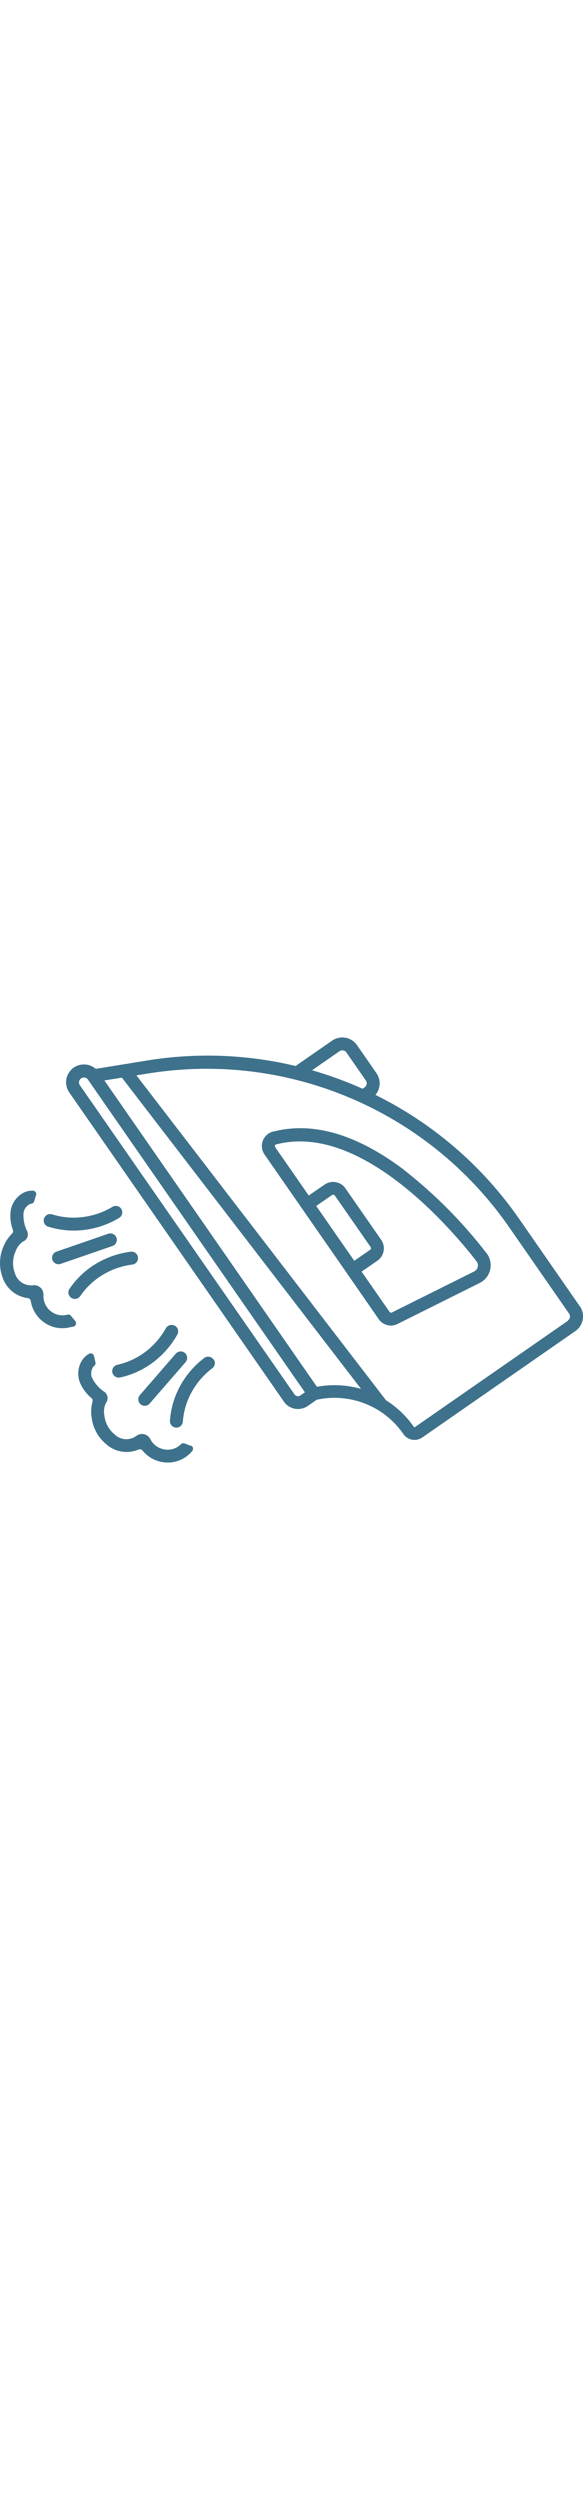 <?xml version="1.0" encoding="UTF-8"?><svg width="28px" id="Capa_1" xmlns="http://www.w3.org/2000/svg" viewBox="0 0 120 120"><defs><style>.cls-1{fill:#3e728c;}</style></defs><g id="Grupo_95"><path id="Trazado_144" class="cls-1" d="M119.34,71.57l-12.5-18.01c-7.54-10.86-17.71-19.62-29.56-25.47,1.07-1.27,1.16-3.1.21-4.47l-4.01-5.77c-1.16-1.67-3.45-2.08-5.11-.93,0,0,0,0,0,0l-7.52,5.22c-10.03-2.4-20.44-2.78-30.63-1.12l-10.52,1.71c-1.53-1.34-3.85-1.18-5.19.34-1.11,1.27-1.22,3.14-.25,4.52l44.18,63.6c.53.77,1.35,1.3,2.27,1.46.21.04.42.06.64.05.72,0,1.42-.22,2.01-.63l1.83-1.27c6.83-1.49,13.89,1.3,17.85,7.07h0c.88,1.26,2.6,1.57,3.86.7l31.53-21.9c1.67-1.16,2.08-3.45.92-5.12M69.88,19.1c.46-.32,1.09-.2,1.41.25,0,0,0,0,0,0l4.01,5.77c.32.46.2,1.09-.25,1.41,0,0,0,0,0,0l-.42.29-.6-.26-.12-.05-.68-.3c-2.93-1.24-5.93-2.31-8.99-3.19l5.65-3.93ZM61.82,89.92c-.39.27-.93.17-1.2-.22L16.44,26.1c-.32-.46-.2-1.09.25-1.41.17-.12.37-.18.57-.18h.18c.26.05.5.2.65.42l44.67,64.34-.95.65ZM65.22,88.11l-20.06-28.9L21.49,25.12l3.6-.58,49.22,64.02c-1.77-.5-3.6-.76-5.44-.76-1.22,0-2.44.11-3.64.33M116.91,74.54l-31.53,21.9s-.11.04-.15,0h0c-1.53-2.22-3.5-4.1-5.78-5.54L28.08,24.07l2.55-.41c28.65-4.56,57.38,7.64,74.01,31.42l12.5,18.01c.32.46.2,1.09-.25,1.41,0,0,0,0,0,0"/><path id="Trazado_145" class="cls-1" d="M83.21,43.54c-9.63-7.27-18.58-9.95-26.64-7.98-1.67.21-2.86,1.74-2.65,3.41.06.49.24.96.52,1.37l6.9,9.94h0l9,12.96,7.61,10.98h0c.57.82,1.5,1.31,2.5,1.32.4,0,.8-.08,1.17-.23l17.11-8.53c2.02-1,2.84-3.45,1.84-5.46-.12-.25-.27-.48-.44-.69-4.91-6.37-10.6-12.11-16.93-17.07M65.08,50.94l3.26-2.25c.09-.06.2-.09.31-.07.11.02.2.08.27.17l7.36,10.59c.13.19.09.45-.1.58l-3.26,2.25-4.13-5.94-3.71-5.35ZM98.34,63.45c-.09.42-.37.77-.75.96l-16.97,8.46c-.16.05-.34,0-.44-.15l-5.75-8.28,3.26-2.25c1.39-.97,1.74-2.89.77-4.29l-7.36-10.59c-.97-1.4-2.89-1.74-4.29-.77l-3.26,2.25-6.9-9.94c-.12-.18-.08-.42.1-.55.06-.04.12-.06.19-.07l.21-.03c1.51-.37,3.06-.55,4.62-.54,15.76,0,31.53,18.48,36.31,24.65.26.33.35.76.26,1.17"/><path id="Trazado_146" class="cls-1" d="M9.89,55.18c1.71.55,3.49.82,5.29.82.76,0,1.53-.05,2.28-.15,2.5-.32,4.91-1.16,7.07-2.46.63-.38.83-1.2.45-1.83s-1.2-.83-1.83-.45c-1.84,1.11-3.88,1.82-6.01,2.09-2.15.29-4.34.11-6.41-.54-.66-.21-1.36.12-1.63.75h0c-.29.68.03,1.46.71,1.75.04.02.08.03.12.04"/><path id="Trazado_147" class="cls-1" d="M26.91,60.35c-2.5.31-4.9,1.13-7.07,2.42-2.21,1.31-4.1,3.09-5.54,5.21-.41.61-.25,1.44.36,1.85.03.02.06.04.1.06h0c.61.34,1.37.16,1.76-.42,1.22-1.8,2.83-3.3,4.7-4.41,1.84-1.1,3.89-1.8,6.02-2.07.69-.08,1.2-.69,1.17-1.38h0c-.03-.73-.65-1.31-1.39-1.28-.04,0-.07,0-.11,0"/><path id="Trazado_148" class="cls-1" d="M23.98,57.48h0c-.24-.7-1-1.07-1.69-.83,0,0,0,0,0,0l-10.67,3.68c-.7.24-1.07,1-.83,1.69,0,0,0,0,0,0h0c.24.7,1,1.07,1.69.83,0,0,0,0,0,0l10.67-3.68c.7-.24,1.07-1,.83-1.69,0,0,0,0,0,0"/><path id="Trazado_149" class="cls-1" d="M14.61,73.53c-.18-.22-.46-.31-.73-.23h0c-1.16.32-2.4.07-3.35-.66-1-.75-1.59-1.93-1.59-3.18v-.36c0-.54-.25-1.06-.66-1.41-.41-.35-.95-.51-1.48-.44-1.68.19-3.26-.85-3.73-2.48-.55-1.45-.51-3.06.13-4.48.28-.82.82-1.54,1.53-2.03.4-.16.72-.47.89-.86.16-.39.16-.83,0-1.22-.63-1.23-.89-2.61-.76-3.98.15-.64.54-1.19,1.09-1.54.17-.1.35-.17.54-.2.26-.04.47-.23.54-.48l.4-1.29c.11-.37-.09-.76-.46-.87-.05-.02-.11-.03-.17-.03-.78-.03-1.55.16-2.22.57-1.2.73-2.05,1.93-2.34,3.3-.24,1.42-.09,2.89.42,4.23.09.26.01.55-.18.73-.76.75-1.35,1.64-1.76,2.63-.91,2.07-.96,4.42-.14,6.52.8,2.24,2.79,3.83,5.15,4.12.31.04.56.28.6.59.27,1.71,1.19,3.24,2.57,4.28,1.62,1.23,3.71,1.63,5.67,1.09.22-.03.43-.07.65-.13.36-.14.53-.55.39-.91-.03-.07-.06-.13-.11-.18l-.88-1.09Z"/><path id="Trazado_150" class="cls-1" d="M35.87,75.53h0c-.63-.29-1.37-.06-1.72.54-1.04,1.88-2.45,3.52-4.16,4.82-1.72,1.32-3.72,2.25-5.84,2.72-.68.14-1.13.79-1.04,1.47h0c.09.73.76,1.25,1.49,1.16.04,0,.08-.01.12-.02,2.51-.55,4.86-1.64,6.9-3.2,2-1.53,3.67-3.45,4.89-5.65.36-.64.12-1.45-.52-1.81-.03-.02-.06-.03-.1-.05"/><path id="Trazado_151" class="cls-1" d="M43.97,82.55c-.4-.62-1.22-.8-1.84-.41-.03.02-.06.04-.09.06-2,1.52-3.67,3.43-4.89,5.63-1.25,2.24-1.99,4.72-2.17,7.28-.05.73.5,1.37,1.24,1.42.04,0,.07,0,.11,0h0c.69,0,1.26-.55,1.31-1.24.16-2.17.8-4.27,1.86-6.16,1.05-1.87,2.47-3.51,4.19-4.8.56-.42.7-1.2.32-1.78h-.04Z"/><path id="Trazado_152" class="cls-1" d="M36.19,81.31l-7.4,8.53c-.48.56-.42,1.4.13,1.88h0c.56.48,1.4.42,1.88-.13,0,0,0,0,0,0l7.4-8.53c.48-.56.42-1.4-.13-1.88h0c-.56-.48-1.4-.42-1.88.13,0,0,0,0,0,0"/><path id="Trazado_153" class="cls-1" d="M39.26,100.27l-1.27-.48c-.26-.1-.56-.04-.75.16h0c-.85.85-2.05,1.25-3.23,1.09-1.24-.15-2.34-.87-2.97-1.96l-.18-.32c-.28-.47-.74-.79-1.28-.89-.53-.1-1.08.03-1.5.36-1.36,1.01-3.25.89-4.47-.28-1.2-.98-1.97-2.4-2.13-3.94-.17-.85-.06-1.74.31-2.52.27-.34.39-.77.34-1.2-.04-.43-.26-.82-.6-1.09-1.16-.75-2.08-1.81-2.65-3.07-.19-.63-.13-1.3.17-1.88.09-.16.21-.31.35-.43.21-.17.31-.44.25-.71l-.3-1.31c-.08-.37-.46-.61-.83-.53-.06.01-.11.03-.16.06-.69.37-1.26.94-1.63,1.63-.67,1.23-.81,2.69-.38,4.03.51,1.35,1.36,2.55,2.48,3.46.2.18.29.46.21.72-.28,1.03-.35,2.11-.2,3.16.25,2.25,1.38,4.31,3.15,5.72,1.81,1.54,4.34,1.92,6.52.99.29-.12.63-.04.82.21,1.27,1.56,3.18,2.47,5.2,2.47,1.74,0,3.41-.69,4.63-1.93.15-.15.3-.31.43-.48.24-.3.19-.74-.11-.98-.06-.05-.12-.08-.19-.11"/></g></svg>